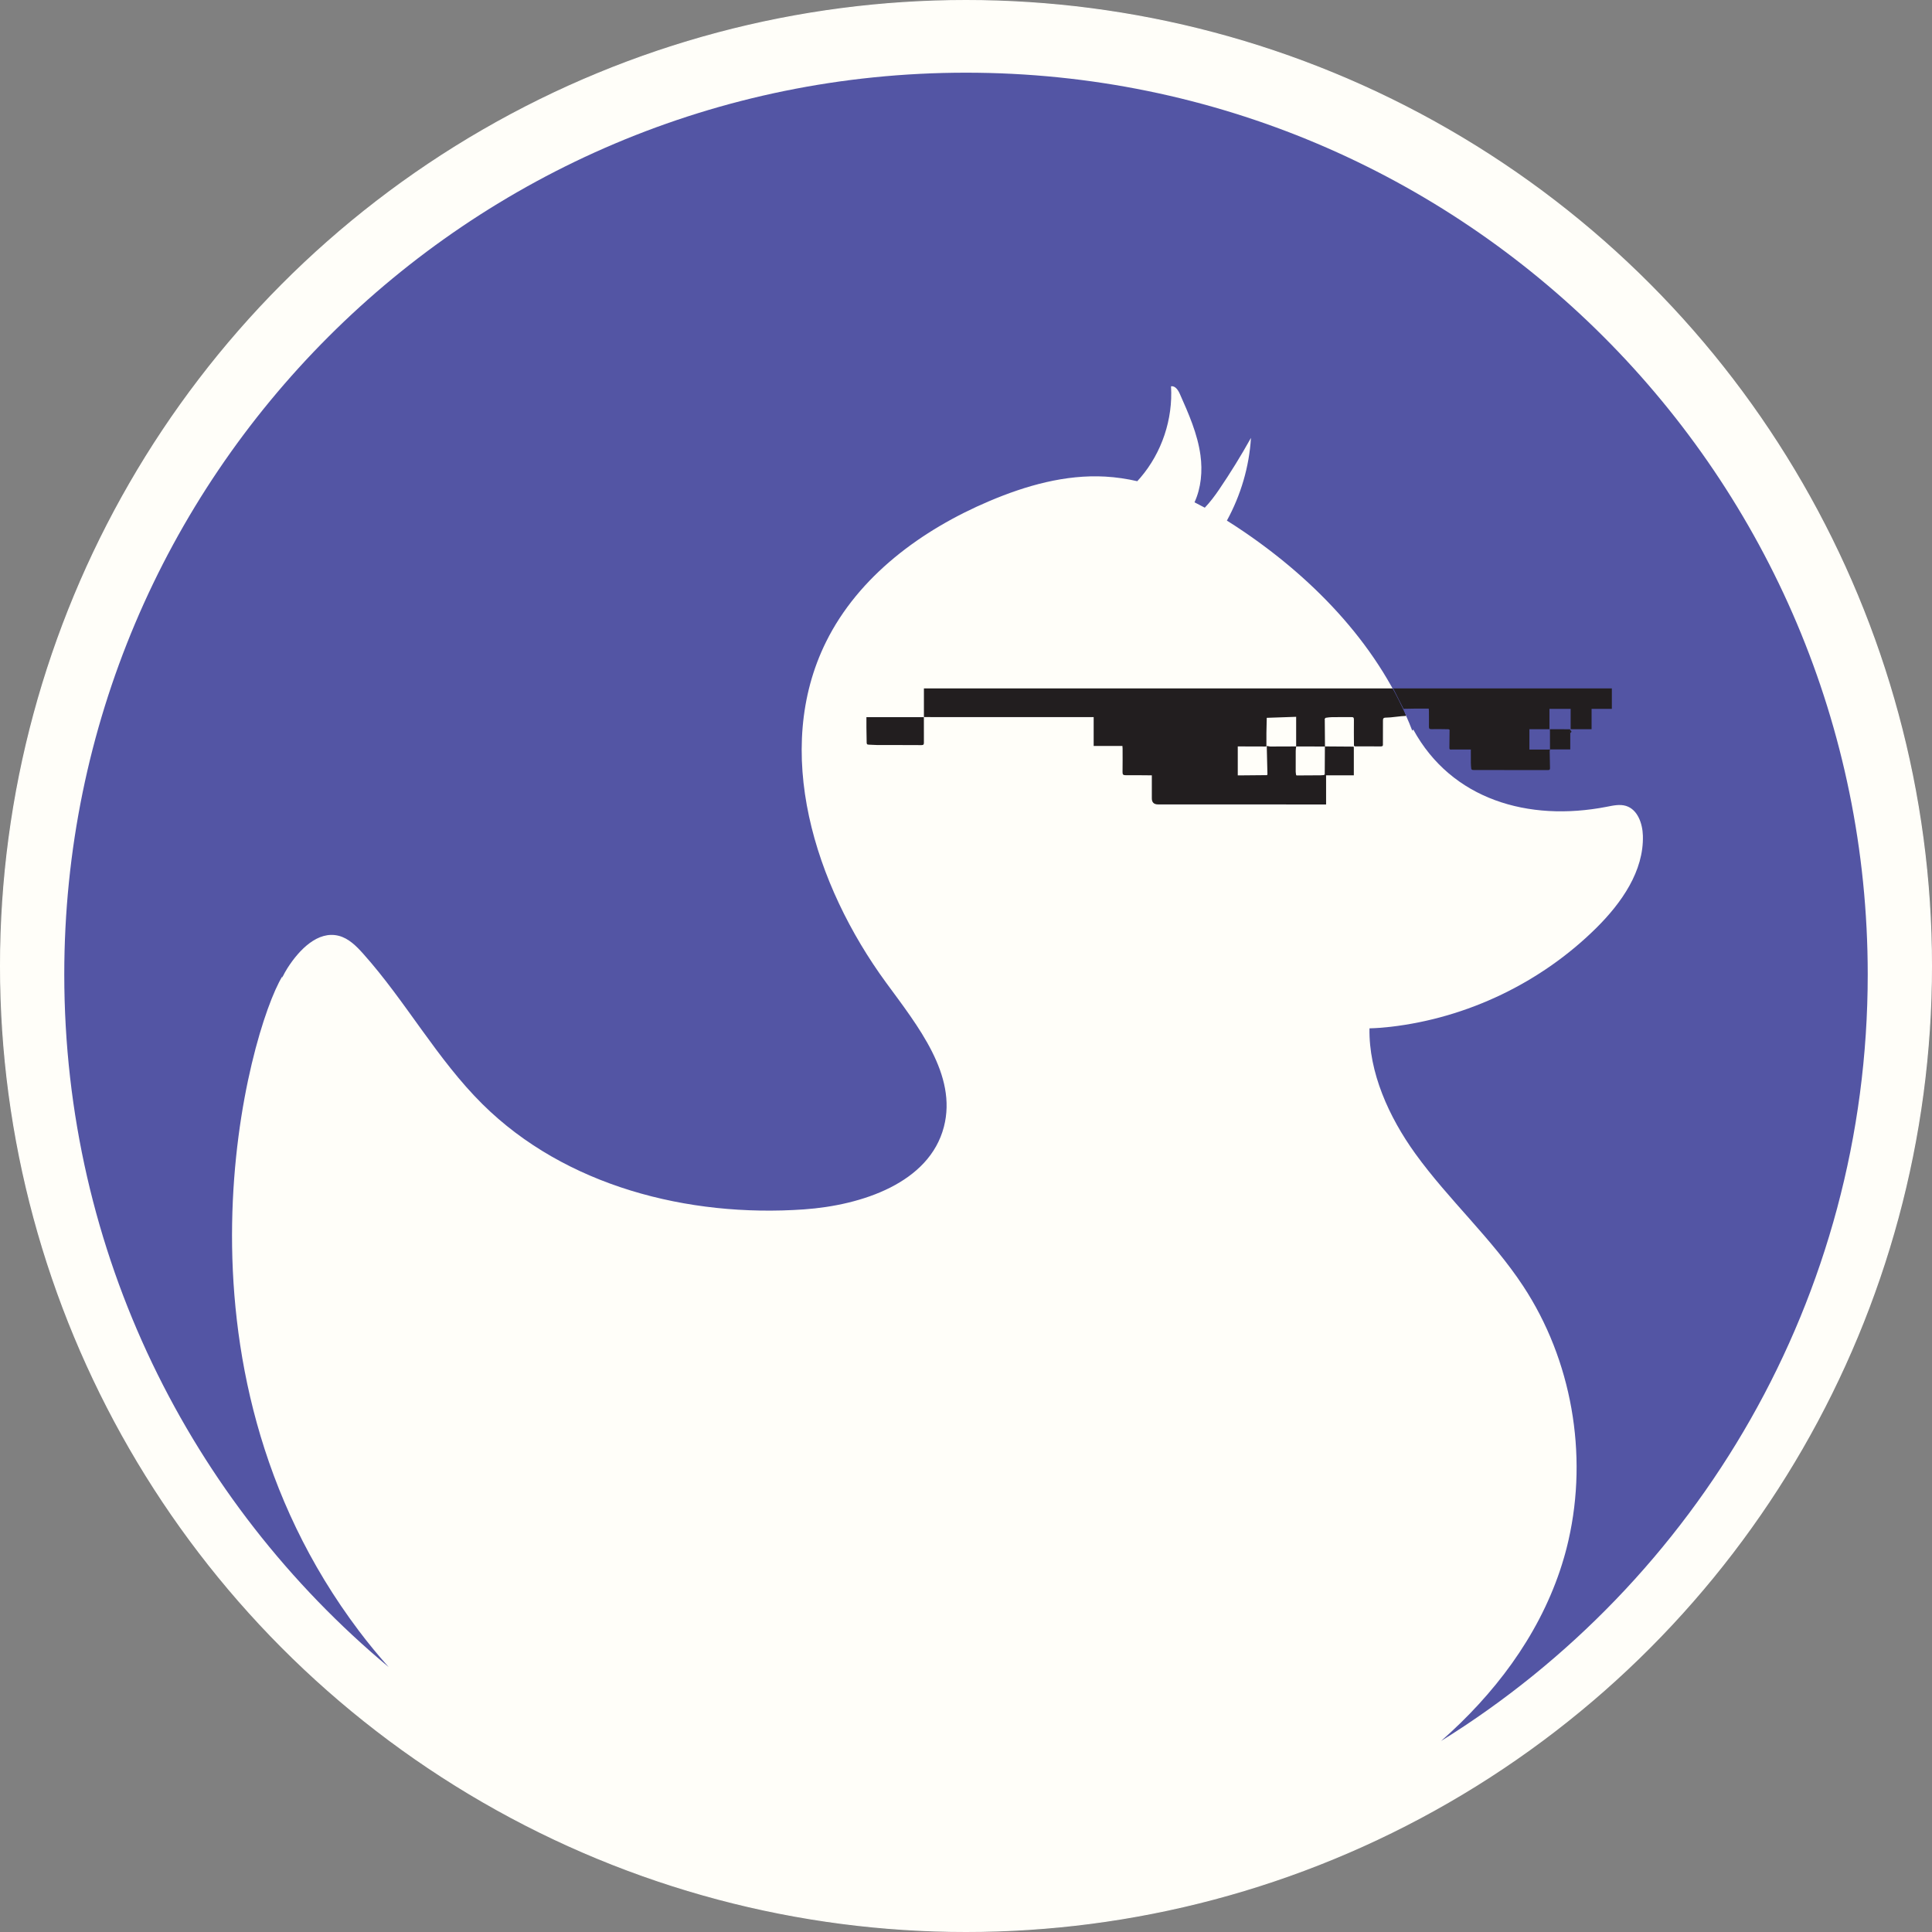 <?xml version="1.0" encoding="UTF-8"?>
<svg id="Layer_1" data-name="Layer 1" xmlns="http://www.w3.org/2000/svg" viewBox="0 0 1893.86 1893.86">
  <rect x="0" y="0" width="1893.86" height="1893.86" fill="#808080" stroke="none"/>
  <defs>
    <style>
      .cls-1 {
        fill: #221e1f;
      }

      .cls-2 {
        fill: #5355a4;
      }

      .cls-3 {
        fill: #fffef9;
        stroke: #fffef9;
        stroke-miterlimit: 10;
      }
    </style>
  </defs>
  <circle class="cls-3" cx="946.93" cy="946.93" r="946.43"/>
  <g>
    <path class="cls-1" d="m1378.41,701.76c-5.83.11-14.24,1.69-20.07,1.72-2.4.02-2.69,1.08-2.68,3.03.04,8-.02,16-.05,24-.13.26-.26.53-.39.79-.44.13-.88.37-1.33.37-8.59,0-17.18-.01-25.77-.03-.3-.21-.59-.43-.89-.64-.03-8.48-.17-16.95-.04-25.42.03-2.13-.51-2.69-2.55-2.65-6.24.1-12.48-.02-18.72.06-2.11.02-4.22.32-6.3.62-.38.05-.67.72-1,1.1-.07.15-.16.29-.21.45,0,.03.14.11.21.17.07,8.81.14,17.63.21,26.44-9.42,0-18.84-.01-28.26-.02,0-9.49,0-18.98,0-29.09-10.12.35-19.5.67-28.88,1,0-.06-.02-.11-.03-.17.03.04.06.09.09.13-.11,4.94-.27,9.88-.33,14.83-.05,4.18,0,8.36,0,12.54-.05.26-.1.52-.15.78-7.97-.02-15.94-.05-23.91-.07-1.26,0-2.53,0-4.02,0,0,9.38,0,18.66,0,28.36,1.41,0,2.83.01,4.25,0,8.08-.07,16.16-.14,24.24-.22.2-.19.4-.39.6-.58-.22-8.96-.43-17.92-.65-26.88.03-.41.06-.83.09-1.24,1.2.22,2.41.64,3.61.64,8.38.02,16.77-.05,25.15-.09-.17,1.4-.47,2.81-.48,4.21-.06,6.88-.06,13.76-.02,20.64,0,1.12.3,2.24.46,3.36.21.08.42.16.63.23,7.61-.04,15.21-.09,22.82-.13.22,0,.44-.01.65-.02.96-.06,1.92-.12,2.89-.19.34-.2.67-.4,1.01-.6.05-9.17.1-18.34.15-27.51l28.18.2c.06.36.13.72.19,1.08v27.05c-9.04,0-17.98,0-27.19,0,0,9.76,0,19.08,0,28.58-.95,0-1.62,0-2.28,0-54.15-.02-108.3-.04-162.45-.06q-6.12,0-6.1-6.01c.01-7.39,0-14.78,0-22.52-1.24,0-2.19,0-3.14,0-7.52-.05-15.05-.18-22.57-.1-2.31.02-3.04-.67-3-3.01.14-7.72.06-15.44.05-23.15,0-.74-.11-1.47-.18-2.49-9.45,0-18.67,0-28.17,0,0-9.53,0-18.76,0-28.3-1.43,0-2.57,0-3.72,0-54.25,0-108.5-.02-162.75-.03l.07.07c0-9.36,0-18.72,0-28.17,152.02,0,308.17,0,460.07,0,6.49,11.88,11.47,21.83,12.65,26.93Z"/>
    <path class="cls-1" d="m905.7,703c-18.66,0-37.32,0-56.38,0,0,3.41-.03,6.79,0,10.16.06,4.83.2,9.67.23,14.5,0,1.39.21,2.28,1.91,2.3,2.79.03,5.58.35,8.37.36,14.46.04,28.93-.02,43.39.09,2.09.02,2.45-.75,2.44-2.54-.06-7.92-.02-15.84-.02-23.77,0-.39-.01-.78-.02-1.17,0,0,.07.07.07.07Z"/>
  </g>
  <path class="cls-2" d="m946.93,71.25c488.18,0,883.93,395.75,883.93,883.93,0,317.28-167.17,595.5-418.23,751.43,52-45.66,94.43-101.63,116.44-166.79,1.39-4.12,2.69-8.27,3.9-12.45.04-.13.08-.26.12-.39.36-1.26.72-2.52,1.07-3.79.05-.18.1-.36.15-.53.35-1.28.69-2.56,1.02-3.84.04-.16.09-.33.13-.49.35-1.35.68-2.69,1.01-4.05.02-.1.05-.19.07-.29.34-1.41.67-2.83,1-4.24,0-.03.02-.07.02-.1,19.18-84.37,3.18-176.56-44.45-248.93-30.73-46.69-73.11-84.6-105.81-129.94-25.84-35.83-45.63-79.55-44.86-122.73,6.87-.19,13.7-.7,20.39-1.47,75.63-8.68,148.02-43.45,202.07-97.06,24.64-24.44,46.54-55.64,45.55-90.33-.34-11.95-5.12-25.65-16.54-29.18-6.13-1.9-12.72-.35-19.02.87-76.69,14.92-152.08-7.15-189.52-75.73-.34.36-.66.72-.99,1.08-30.99-80.61-93.75-146.56-165.4-195.25-5.35-3.64-10.79-7.2-16.31-10.65,13.62-24.9,21.88-52.75,23.59-81.09-9.69,17.4-20.16,34.37-31.36,50.84-4.09,6.01-8.71,12.18-13.89,17.59-3.34-1.81-6.7-3.57-10.09-5.26,6.5-14.07,7.97-30.63,5.84-46.17-2.88-21.02-11.61-40.73-20.23-60.12-1.67-3.76-4.61-8.22-8.63-7.38,1.95,32.18-9.02,64.96-29.96,89.47-1.02,1.19-2.06,2.35-3.12,3.5-10.26-2.35-20.7-3.91-31.3-4.51-39.08-2.21-77.85,8.79-113.89,24.08-66.17,28.08-127.96,73.47-159.87,137.89-52.81,106.62-11.42,238.07,58.84,334.09,31.09,42.48,69.88,90.39,56.66,141.34-14.27,54.98-80.46,76.93-137.13,80.92-113.67,8.01-234.19-22.91-315.14-103.11-44.65-44.23-75.14-100.75-117.05-147.59-6.68-7.47-14.18-15-23.89-17.48-20.45-5.22-38.66,13.62-50.08,31.37-1.7,2.64-3.53,5.92-5.46,9.78.08-.46.15-.92.22-1.38-32.64,53.4-123.61,378.3,75.25,641.79,9.09,12.05,18.79,23.82,29.02,35.28C186.67,1472.06,63,1228.06,63,955.18c0-488.18,395.75-883.93,883.93-883.93Z"/>
  <g>
    <path class="cls-1" d="m1375.83,694.82c3.63-.07,7.26-.14,10.88-.19,4.53-.06,9.06-.01,13.82-.01.07.77.19,1.48.19,2.19.03,5.15.12,10.3.02,15.44-.04,1.93.45,2.55,2.51,2.5,5.49-.14,10.98.02,16.47.09.37,0,.73.24,1.1.38.05.16.09.31.14.47-.06,5.9-.11,11.8-.18,17.69-.02,1.47.95,1.42,1.96,1.36.16,0,.31,0,.47,0,6.1,0,12.2,0,18.59,0,0,4.46-.04,8.69.02,12.92.03,2.03.14,4.07.41,6.08.06.42.97,1.02,1.51,1.04,2.61.11,5.22.04,7.83.04,21.92,0,43.85,0,65.77.06,1.7,0,2.11-.5,2.06-2.11-.18-5.62-.23-11.24-.33-16.86.09-.16.18-.33.27-.49,0-.27,0-.53.01-.8l.05.05c-.82.03-1.65.07-2.47.1-.16,0-.32-.01-.48-.02-.94,0-1.89,0-2.83,0-.16,0-.31,0-.47,0h-13.93c0-6.76,0-13.25,0-19.94,6.63,0,13.14,0,19.65,0,0-6.57,0-13.14,0-19.95,6.99,0,13.6,0,20.78,0,0,6.69,0,13.33,0,19.97,6.79,0,13.57,0,20.52,0,0-6.82,0-13.18,0-19.95,6.69,0,13.22,0,19.87,0,0-6.9,0-13.39,0-20.04-71.43,0-142.86,0-214.29,0"/>
    <path class="cls-1" d="m1539.14,714.86c-6.63-.02-13.27-.04-19.9-.06.05.68.13,1.35.13,2.03.02,5.95.02,11.9.03,17.84,0,0-.05-.05-.05-.05,6.51,0,13.02,0,19.91,0,0-5.41,0-10.74,0-16.07,0-.96-.02-1.93-.03-2.89-.03-.27-.06-.54-.1-.8Z"/>
    <path class="cls-1" d="m1539.24,715.66c0,.96.02,1.93.03,2.89,1.67-.98,1.31-1.94-.03-2.89Z"/>
    <path class="cls-1" d="m1341.43,714.97c.05.25.09.51.14.76.23-.31.46-.62.7-.93-.21-.15-.42-.3-.63-.45-.07.2-.14.41-.21.61Z"/>
    <path class="cls-1" d="m1361.6,714.01c-.09.19-.18.37-.28.56.09-.19.18-.37.28-.56Z"/>
    <path class="cls-1" d="m1420.96,715.69c-.05-.16-.09-.31-.14-.47.05.16.09.31.14.47Z"/>
    <path class="cls-1" d="m1423.21,734.74c-.16,0-.31,0-.47,0,.16,0,.31,0,.47,0Z"/>
    <path class="cls-1" d="m1519.34,735.42c-.09.16-.18.33-.27.49.09-.16.18-.33.27-.49Z"/>
    <path class="cls-1" d="m1281.15,714.88c.12.14.24.28.36.43.02-.29.04-.58.06-.87-.08-.12-.18-.16-.31-.1-.04.18-.07.37-.11.55Z"/>
    <path class="cls-1" d="m1321.49,734.19c-.24.14-.47.28-.71.42.24-.14.47-.28.71-.42Z"/>
    <path class="cls-1" d="m1321.5,696.28c0-.14,0-.29,0-.43-.05.1-.11.2-.14.31,0,.02.1.08.15.12Z"/>
    <path class="cls-1" d="m1281.49,695.07s-.04.03-.04.03c0-.04-.01-.08-.02-.12.02.03.04.06.06.09Z"/>
    <path class="cls-1" d="m1281.97,734.22c-.14.14-.28.27-.42.41.14-.14.28-.27.42-.41Z"/>
    <path class="cls-1" d="m1516.93,734.77c-.16,0-.32-.01-.48-.02.16,0,.32.01.48.02Z"/>
    <path class="cls-1" d="m1513.63,734.75c-.16,0-.31,0-.47,0,.16,0,.31,0,.47,0Z"/>
    <path class="cls-1" d="m1318.75,734.74c-.15,0-.31,0-.46.01.15,0,.31,0,.46-.01Z"/>
    <path class="cls-1" d="m1302.23,734.84c-.15-.05-.3-.11-.45-.16.15.05.3.11.45.16Z"/>
  </g>
</svg>